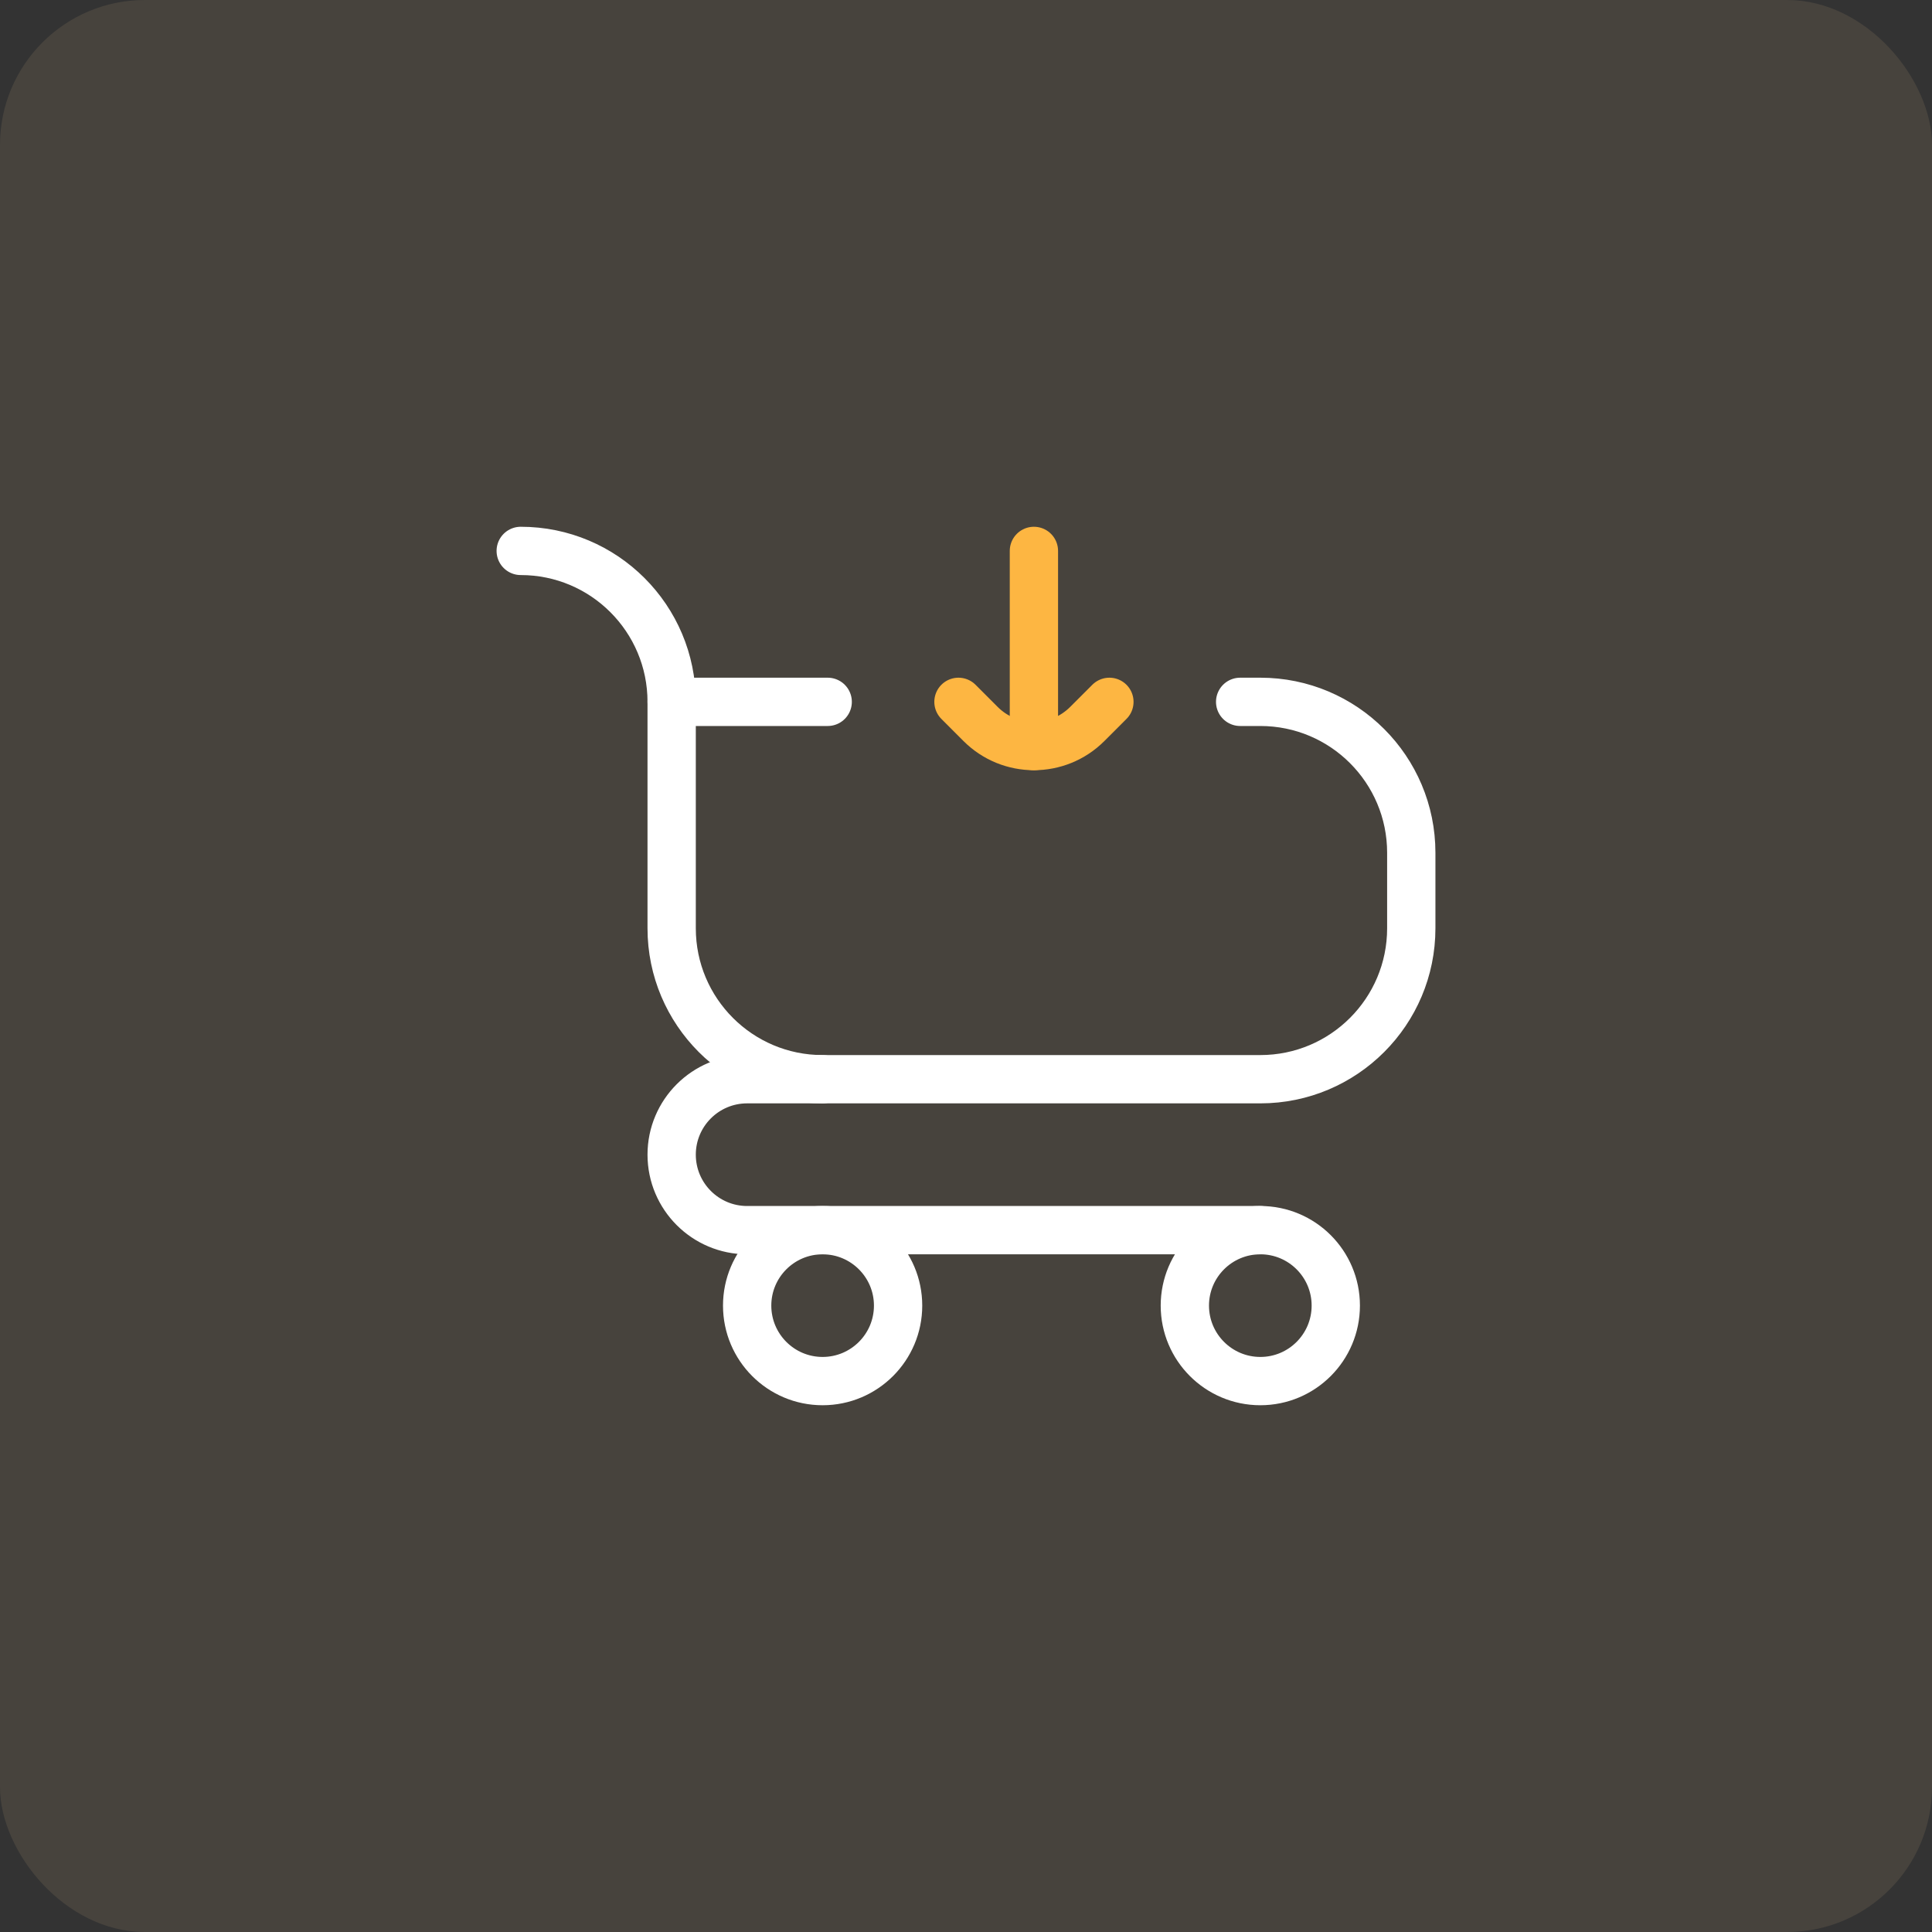 <svg width="80" height="80" viewBox="0 0 80 80" fill="none" xmlns="http://www.w3.org/2000/svg">
<rect x="0" y="0" width="80" height="80" fill="#333333" stroke="none"/>
<rect width="80" height="80" rx="6" fill="#FFD899" fill-opacity="0.1"/>
<path d="M21.562 22.812C25.014 22.812 27.812 25.611 27.812 29.062V38.438C27.812 41.889 30.611 44.688 34.062 44.688H52.188C55.639 44.688 58.438 41.889 58.438 38.438V35.312C58.438 31.861 55.639 29.062 52.188 29.062H51.352" stroke="white" stroke-width="2" stroke-miterlimit="10" stroke-linecap="round" stroke-linejoin="round"/>
<path d="M34.273 29.062H27.812" stroke="white" stroke-width="2" stroke-miterlimit="10" stroke-linecap="round" stroke-linejoin="round"/>
<path d="M34.062 57.188C35.788 57.188 37.188 55.788 37.188 54.062C37.188 52.337 35.788 50.938 34.062 50.938C32.337 50.938 30.938 52.337 30.938 54.062C30.938 55.788 32.337 57.188 34.062 57.188Z" stroke="white" stroke-width="2" stroke-miterlimit="10" stroke-linecap="round" stroke-linejoin="round"/>
<path d="M52.188 57.188C53.913 57.188 55.312 55.788 55.312 54.062C55.312 52.337 53.913 50.938 52.188 50.938C50.462 50.938 49.062 52.337 49.062 54.062C49.062 55.788 50.462 57.188 52.188 57.188Z" stroke="white" stroke-width="2" stroke-miterlimit="10" stroke-linecap="round" stroke-linejoin="round"/>
<path d="M42.812 22.812V30.893" stroke="#FDB642" stroke-width="2" stroke-miterlimit="10" stroke-linecap="round" stroke-linejoin="round"/>
<path d="M39.688 29.062L40.603 29.978C41.823 31.198 43.802 31.198 45.022 29.978L45.938 29.062" stroke="#FDB642" stroke-width="2" stroke-miterlimit="10" stroke-linecap="round" stroke-linejoin="round"/>
<path d="M52.188 50.938H30.938C29.212 50.938 27.812 49.538 27.812 47.812C27.812 46.087 29.212 44.688 30.938 44.688H34.062" stroke="white" stroke-width="2" stroke-miterlimit="10" stroke-linecap="round" stroke-linejoin="round"/>
</svg>
